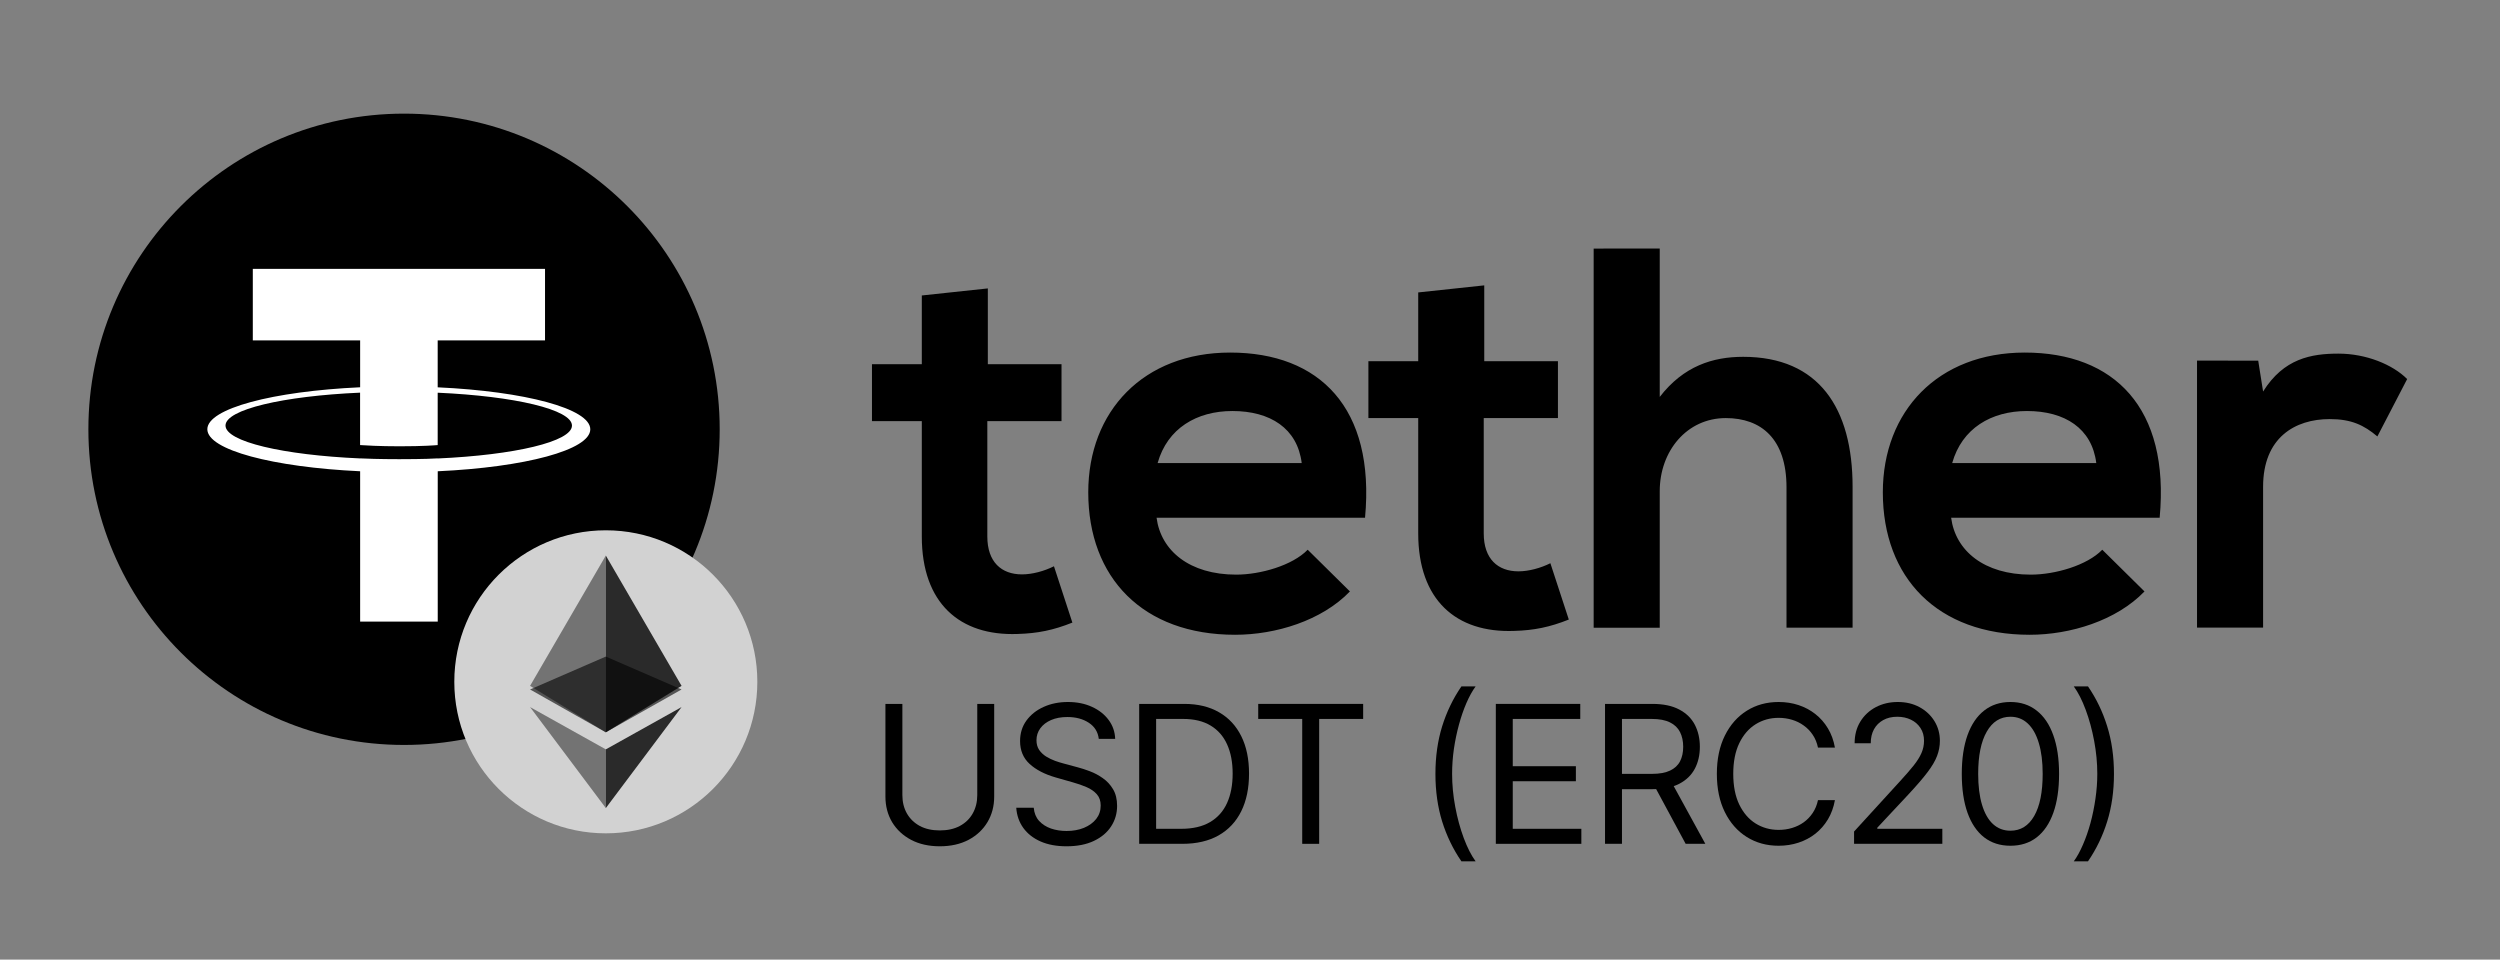 <svg width="198" height="76" viewBox="0 0 198 76" fill="none" xmlns="http://www.w3.org/2000/svg">
<rect x="0" y="0" width="198" height="76" fill="#808080" stroke="none"/>
<mask id="mask0_127_283" style="mask-type:alpha" maskUnits="userSpaceOnUse" x="0" y="0" width="198" height="76">
<rect width="198" height="76" fill="#D9D9D9"/>
</mask>
<g mask="url(#mask0_127_283)">
<path d="M32 59C45.807 59 57 47.807 57 34C57 20.193 45.807 9 32 9C18.193 9 7 20.193 7 34C7 47.807 18.193 59 32 59Z" fill="black"/>
<path d="M34.665 36.307V36.303C34.492 36.315 33.6 36.367 31.614 36.367C30.026 36.367 28.913 36.323 28.519 36.303V36.307C22.414 36.038 17.86 34.977 17.86 33.703C17.86 32.432 22.418 31.367 28.519 31.098V35.25C28.917 35.278 30.063 35.346 31.642 35.346C33.539 35.346 34.488 35.266 34.665 35.25V31.102C40.758 31.375 45.3 32.436 45.3 33.706C45.3 34.977 40.754 36.038 34.665 36.311M34.665 30.672V26.958H43.166V21.295H20.022V26.958H28.523V30.672C21.614 30.989 16.421 32.356 16.421 33.996C16.421 35.636 21.618 37.002 28.523 37.324V49.229H34.669V37.324C41.566 37.006 46.751 35.64 46.751 34C46.751 32.364 41.566 30.994 34.669 30.676" fill="white"/>
<path d="M78.236 22.842V28.847H84.072V33.353H78.196V42.489C78.196 44.506 79.309 45.491 80.941 45.491C81.757 45.491 82.701 45.234 83.473 44.848L84.932 49.309C83.433 49.908 82.187 50.165 80.599 50.21C76.009 50.383 73.007 47.766 73.007 42.489V33.353H69.06V28.847H73.007V23.401L78.236 22.842ZM178.851 28.566L179.237 31.009C180.868 28.393 183.055 28.007 185.201 28.007C187.388 28.007 189.49 28.863 190.647 30.021L188.288 34.566C187.215 33.666 186.23 33.192 184.514 33.192C181.769 33.192 179.237 34.651 179.237 38.554V49.707H174.004V28.558L178.851 28.566ZM166.025 36.673C165.684 33.928 163.537 32.553 160.535 32.553C157.705 32.553 155.386 33.928 154.614 36.673H166.025ZM154.53 41.005C154.872 43.622 157.147 45.511 160.836 45.511C162.766 45.511 165.298 44.78 166.5 43.538L169.844 46.842C167.613 49.157 163.967 50.274 160.748 50.274C153.457 50.274 149.12 45.768 149.12 38.992C149.12 32.557 153.497 27.923 160.362 27.923C167.44 27.923 171.861 32.3 171.045 41.005H154.53ZM131.451 19.683V31.436C133.34 28.992 135.655 28.26 138.059 28.26C144.064 28.26 146.725 32.336 146.725 38.558V49.711H141.491V38.602C141.491 34.739 139.474 33.112 136.684 33.112C133.594 33.112 131.451 35.728 131.451 38.903V49.715H126.218V19.687L131.451 19.683ZM117.553 22.601V28.606H123.389V33.112H117.512V42.247C117.512 44.265 118.63 45.25 120.258 45.25C121.073 45.25 122.018 44.993 122.79 44.607L124.249 49.068C122.75 49.667 121.504 49.924 119.916 49.968C115.326 50.141 112.323 47.521 112.323 42.247V33.112H108.377V28.606H112.323V23.16L117.553 22.601ZM103.095 36.673C102.754 33.928 100.607 32.553 97.605 32.553C94.775 32.553 92.456 33.928 91.684 36.673H103.095ZM91.6 41.005C91.942 43.622 94.217 45.511 97.906 45.511C99.835 45.511 102.368 44.78 103.569 43.538L106.914 46.842C104.683 49.157 101.037 50.274 97.818 50.274C90.523 50.274 86.19 45.768 86.19 38.992C86.19 32.557 90.567 27.923 97.428 27.923C104.506 27.923 108.923 32.3 108.111 41.005H91.6Z" fill="black"/>
<circle cx="47.981" cy="54" r="12" fill="#D2D2D2"/>
<path opacity="0.6" d="M47.978 58L53.981 54.606L47.978 52L41.981 54.606L47.978 58Z" fill="black"/>
<path opacity="0.45" d="M47.981 51.498V44L41.981 54.322L47.981 58V51.498Z" fill="black"/>
<path opacity="0.8" d="M47.981 58L53.981 54.322L47.981 44V51.498V58Z" fill="black"/>
<path opacity="0.45" d="M47.981 59.35L41.981 56L47.981 64V59.35Z" fill="black"/>
<path opacity="0.8" d="M53.981 56L47.981 59.35V64L53.981 56Z" fill="black"/>
<path d="M167.426 61.29C167.426 62.654 167.248 63.909 166.891 65.056C166.537 66.2 166.03 67.253 165.37 68.216H164.245C164.504 67.859 164.746 67.419 164.97 66.896C165.197 66.376 165.395 65.806 165.565 65.186C165.734 64.562 165.866 63.918 165.96 63.254C166.057 62.587 166.106 61.932 166.106 61.29C166.106 60.431 166.023 59.56 165.857 58.676C165.691 57.793 165.468 56.972 165.186 56.214C164.905 55.457 164.591 54.84 164.245 54.364H165.37C166.03 55.327 166.537 56.382 166.891 57.529C167.248 58.673 167.426 59.926 167.426 61.29Z" fill="black"/>
<path d="M159.226 66.983C158.411 66.983 157.716 66.761 157.142 66.317C156.569 65.87 156.131 65.222 155.828 64.374C155.525 63.523 155.373 62.495 155.373 61.29C155.373 60.093 155.525 59.07 155.828 58.222C156.134 57.371 156.574 56.721 157.148 56.274C157.725 55.823 158.418 55.598 159.226 55.598C160.034 55.598 160.725 55.823 161.298 56.274C161.875 56.721 162.316 57.371 162.619 58.222C162.925 59.07 163.079 60.093 163.079 61.29C163.079 62.495 162.927 63.523 162.624 64.374C162.321 65.222 161.883 65.87 161.309 66.317C160.735 66.761 160.041 66.983 159.226 66.983ZM159.226 65.792C160.034 65.792 160.662 65.403 161.109 64.624C161.556 63.844 161.78 62.733 161.78 61.29C161.78 60.331 161.677 59.514 161.471 58.839C161.269 58.164 160.977 57.65 160.595 57.297C160.216 56.943 159.76 56.767 159.226 56.767C158.425 56.767 157.799 57.161 157.348 57.952C156.897 58.738 156.672 59.851 156.672 61.29C156.672 62.25 156.773 63.065 156.975 63.736C157.177 64.407 157.467 64.918 157.846 65.267C158.228 65.617 158.688 65.792 159.226 65.792Z" fill="black"/>
<path d="M146.842 66.831V65.857L150.5 61.853C150.93 61.384 151.283 60.976 151.561 60.63C151.839 60.28 152.044 59.952 152.178 59.645C152.315 59.335 152.383 59.01 152.383 58.671C152.383 58.282 152.29 57.944 152.102 57.659C151.918 57.374 151.665 57.154 151.344 56.999C151.023 56.844 150.663 56.767 150.262 56.767C149.836 56.767 149.465 56.855 149.147 57.032C148.834 57.205 148.59 57.448 148.417 57.762C148.247 58.076 148.163 58.444 148.163 58.866H146.886C146.886 58.217 147.035 57.647 147.335 57.156C147.634 56.666 148.042 56.283 148.558 56.009C149.077 55.735 149.66 55.598 150.305 55.598C150.955 55.598 151.53 55.735 152.032 56.009C152.533 56.283 152.926 56.653 153.211 57.118C153.496 57.584 153.639 58.101 153.639 58.671C153.639 59.079 153.565 59.477 153.417 59.867C153.273 60.253 153.02 60.684 152.659 61.16C152.302 61.633 151.806 62.21 151.171 62.892L148.682 65.554V65.641H153.833V66.831H146.842Z" fill="black"/>
<path d="M145.326 59.212H143.984C143.904 58.826 143.765 58.487 143.567 58.195C143.372 57.903 143.134 57.657 142.853 57.459C142.575 57.257 142.266 57.106 141.927 57.005C141.588 56.904 141.235 56.853 140.867 56.853C140.196 56.853 139.588 57.023 139.043 57.362C138.502 57.701 138.071 58.2 137.75 58.861C137.432 59.521 137.274 60.331 137.274 61.29C137.274 62.25 137.432 63.06 137.75 63.72C138.071 64.38 138.502 64.88 139.043 65.219C139.588 65.558 140.196 65.727 140.867 65.727C141.235 65.727 141.588 65.677 141.927 65.576C142.266 65.475 142.575 65.325 142.853 65.127C143.134 64.925 143.372 64.678 143.567 64.385C143.765 64.09 143.904 63.751 143.984 63.368H145.326C145.225 63.934 145.041 64.441 144.774 64.889C144.507 65.336 144.175 65.716 143.778 66.03C143.381 66.341 142.936 66.577 142.441 66.739C141.951 66.901 141.426 66.983 140.867 66.983C139.922 66.983 139.081 66.752 138.345 66.29C137.609 65.828 137.03 65.172 136.608 64.32C136.186 63.469 135.975 62.459 135.975 61.29C135.975 60.121 136.186 59.111 136.608 58.26C137.03 57.409 137.609 56.752 138.345 56.29C139.081 55.828 139.922 55.598 140.867 55.598C141.426 55.598 141.951 55.679 142.441 55.841C142.936 56.004 143.381 56.242 143.778 56.555C144.175 56.866 144.507 57.244 144.774 57.692C145.041 58.136 145.225 58.642 145.326 59.212Z" fill="black"/>
<path d="M127.118 66.831V55.749H130.863C131.729 55.749 132.439 55.897 132.995 56.193C133.55 56.485 133.962 56.887 134.229 57.399C134.496 57.912 134.629 58.494 134.629 59.147C134.629 59.8 134.496 60.379 134.229 60.884C133.962 61.389 133.552 61.786 133 62.075C132.448 62.36 131.743 62.502 130.885 62.502H127.854V61.29H130.841C131.433 61.29 131.909 61.203 132.27 61.03C132.634 60.857 132.898 60.612 133.06 60.294C133.226 59.973 133.309 59.591 133.309 59.147C133.309 58.703 133.226 58.316 133.06 57.984C132.894 57.652 132.629 57.396 132.264 57.215C131.9 57.032 131.418 56.94 130.82 56.94H128.46V66.831H127.118ZM132.335 61.853L135.062 66.831H133.504L130.82 61.853H132.335Z" fill="black"/>
<path d="M118.469 66.831V55.749H125.157V56.94H119.81V60.684H124.81V61.874H119.81V65.641H125.243V66.831H118.469Z" fill="black"/>
<path d="M113.686 61.29C113.686 59.926 113.863 58.673 114.217 57.529C114.574 56.382 115.082 55.327 115.743 54.364H116.868C116.608 54.721 116.365 55.161 116.138 55.684C115.914 56.204 115.717 56.775 115.548 57.399C115.378 58.02 115.245 58.662 115.147 59.326C115.053 59.99 115.007 60.644 115.007 61.29C115.007 62.149 115.09 63.02 115.256 63.904C115.421 64.787 115.645 65.608 115.926 66.366C116.208 67.123 116.522 67.74 116.868 68.216H115.743C115.082 67.253 114.574 66.2 114.217 65.056C113.863 63.909 113.686 62.654 113.686 61.29Z" fill="black"/>
<path d="M99.651 56.94V55.749H107.962V56.94H104.478V66.831H103.136V56.94H99.651Z" fill="black"/>
<path d="M93.643 66.831H90.223V55.749H93.794C94.87 55.749 95.789 55.971 96.554 56.415C97.319 56.855 97.905 57.488 98.313 58.314C98.721 59.136 98.924 60.121 98.924 61.268C98.924 62.423 98.719 63.417 98.307 64.25C97.896 65.08 97.297 65.718 96.511 66.165C95.725 66.609 94.769 66.831 93.643 66.831ZM91.565 65.641H93.556C94.473 65.641 95.232 65.464 95.835 65.11C96.437 64.757 96.886 64.254 97.182 63.601C97.478 62.948 97.626 62.17 97.626 61.268C97.626 60.374 97.48 59.604 97.187 58.958C96.895 58.309 96.459 57.811 95.878 57.464C95.297 57.114 94.574 56.94 93.708 56.94H91.565V65.641Z" fill="black"/>
<path d="M87.024 58.52C86.959 57.971 86.695 57.546 86.234 57.243C85.772 56.94 85.206 56.788 84.535 56.788C84.044 56.788 83.615 56.867 83.247 57.026C82.882 57.185 82.597 57.403 82.392 57.681C82.19 57.959 82.089 58.274 82.089 58.628C82.089 58.924 82.159 59.178 82.3 59.391C82.444 59.6 82.628 59.775 82.852 59.916C83.075 60.053 83.31 60.166 83.555 60.257C83.8 60.343 84.026 60.414 84.232 60.468L85.357 60.771C85.646 60.846 85.967 60.951 86.32 61.085C86.677 61.218 87.018 61.4 87.343 61.631C87.671 61.858 87.942 62.151 88.155 62.508C88.368 62.865 88.474 63.303 88.474 63.823C88.474 64.421 88.317 64.963 88.003 65.446C87.693 65.929 87.238 66.314 86.639 66.599C86.044 66.883 85.321 67.026 84.47 67.026C83.676 67.026 82.989 66.898 82.408 66.642C81.831 66.386 81.376 66.028 81.044 65.57C80.716 65.112 80.53 64.58 80.487 63.974H81.872C81.908 64.393 82.049 64.739 82.294 65.013C82.543 65.284 82.857 65.486 83.236 65.619C83.618 65.749 84.03 65.814 84.47 65.814C84.982 65.814 85.442 65.731 85.85 65.565C86.257 65.395 86.58 65.161 86.818 64.862C87.056 64.558 87.175 64.205 87.175 63.801C87.175 63.433 87.072 63.134 86.867 62.903C86.661 62.672 86.391 62.484 86.055 62.34C85.72 62.196 85.357 62.069 84.968 61.961L83.604 61.572C82.738 61.323 82.053 60.967 81.548 60.506C81.043 60.044 80.79 59.44 80.79 58.693C80.79 58.072 80.958 57.531 81.293 57.069C81.632 56.604 82.087 56.243 82.657 55.987C83.231 55.727 83.871 55.598 84.578 55.598C85.292 55.598 85.927 55.726 86.483 55.982C87.038 56.234 87.478 56.581 87.803 57.021C88.131 57.461 88.304 57.961 88.322 58.52H87.024Z" fill="black"/>
<path d="M77.399 55.749H78.74V63.087C78.74 63.844 78.562 64.52 78.205 65.116C77.851 65.707 77.352 66.174 76.706 66.517C76.06 66.856 75.303 67.026 74.433 67.026C73.564 67.026 72.806 66.856 72.161 66.517C71.515 66.174 71.013 65.707 70.656 65.116C70.303 64.52 70.126 63.844 70.126 63.087V55.749H71.468V62.978C71.468 63.519 71.587 64.001 71.825 64.423C72.063 64.842 72.402 65.172 72.842 65.413C73.286 65.651 73.816 65.77 74.433 65.77C75.05 65.77 75.58 65.651 76.024 65.413C76.468 65.172 76.807 64.842 77.041 64.423C77.279 64.001 77.399 63.519 77.399 62.978V55.749Z" fill="black"/>
</g>
</svg>
